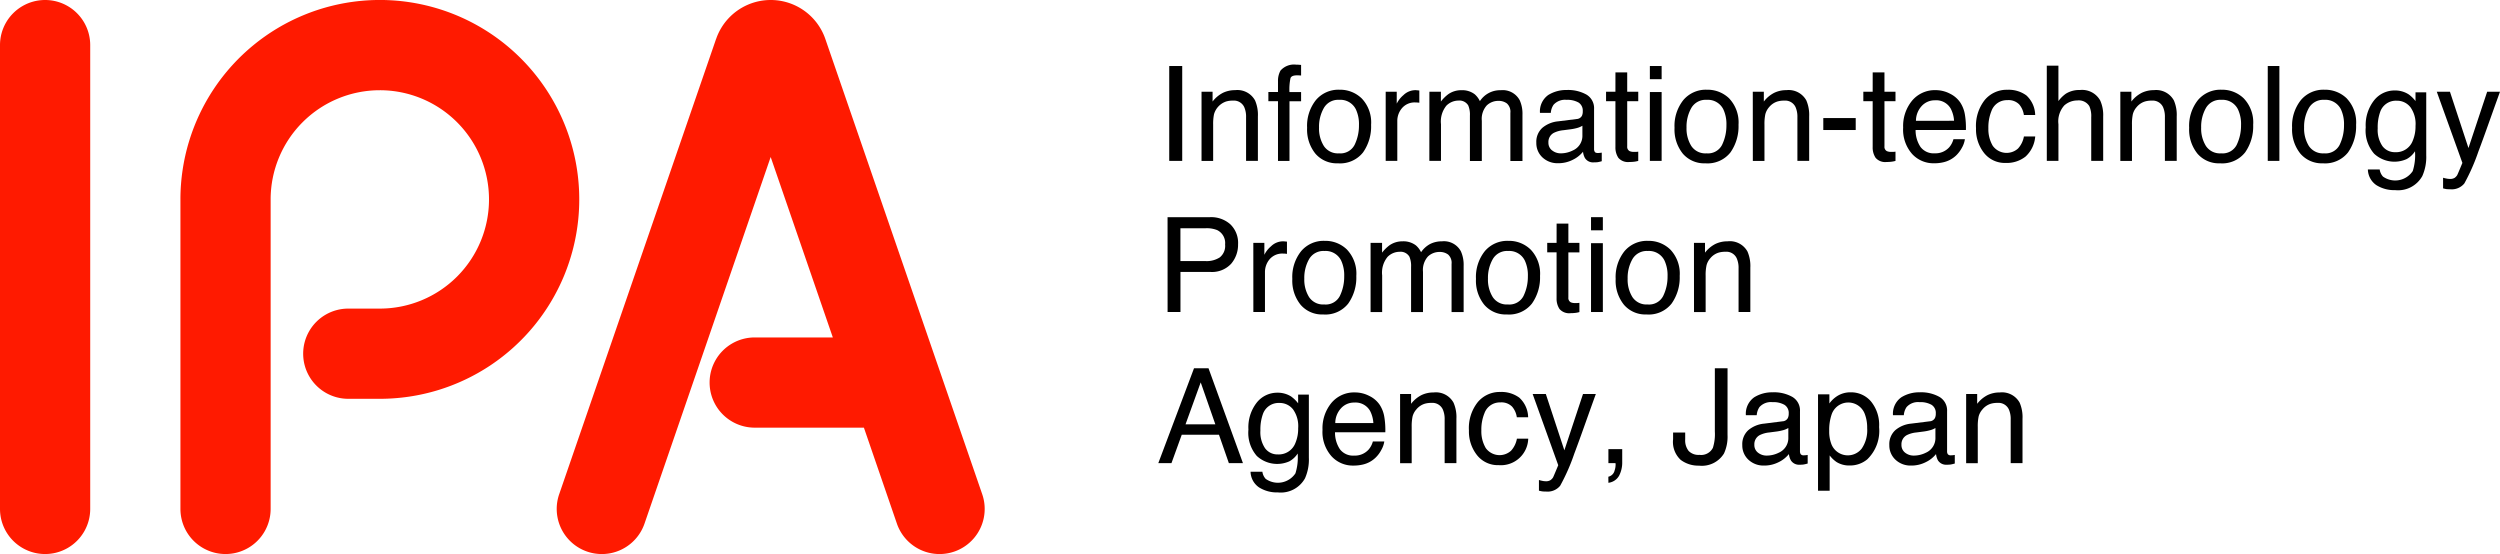 <svg xmlns="http://www.w3.org/2000/svg" xmlns:xlink="http://www.w3.org/1999/xlink" width="254.947" height="56.498" viewBox="0 0 254.947 56.498"><defs><clipPath id="a"><rect width="254.947" height="56.498" fill="none"/></clipPath></defs><g clip-path="url(#a)"><path d="M0,4.6V51.9a4.6,4.6,0,1,0,9.2,0V4.6A4.6,4.6,0,1,0,0,4.6" fill="#ff1a00"/><path d="M18.4,20.337V51.9a4.6,4.6,0,1,0,9.2,0V20.337A11.134,11.134,0,1,1,38.738,31.47H35.517a4.6,4.6,0,0,0,0,9.2h3.221A20.336,20.336,0,1,0,18.4,20.337" fill="#ff1a00"/><path d="M73.025,3.973l-16,46.427a4.6,4.6,0,0,0,8.7,3L78.593,16.012l6.338,18.4H76.964a4.6,4.6,0,0,0,0,9.2H88.1L91.466,53.4a4.6,4.6,0,1,0,8.7-3l-16-46.427a5.889,5.889,0,0,0-11.137,0" fill="#ff1a00"/><rect width="1.324" height="9.675" transform="translate(119.237 6.732)"/><path d="M122.531,9.354h1.126v1a3.151,3.151,0,0,1,1.06-.89,2.842,2.842,0,0,1,1.245-.271,2.05,2.05,0,0,1,2.027,1.05,3.711,3.711,0,0,1,.289,1.638v4.526h-1.205V11.961a2.425,2.425,0,0,0-.189-1.041,1.162,1.162,0,0,0-1.147-.659,2.323,2.323,0,0,0-.691.087,1.924,1.924,0,0,0-1.242,1.3,4.881,4.881,0,0,0-.088,1.063v3.7h-1.185Z"/><path d="M130.583,7.2a1.827,1.827,0,0,1,1.6-.606c.074,0,.15,0,.23.006l.271.021V7.7l-.271-.016c-.057,0-.107,0-.156,0-.365,0-.582.094-.653.282a5.5,5.5,0,0,0-.107,1.424h1.187v.937H131.5v6.085h-1.172V10.322h-.981V9.385h.981V8.279a2.137,2.137,0,0,1,.256-1.08"/><path d="M138.887,10.058a3.548,3.548,0,0,1,.936,2.669A4.606,4.606,0,0,1,139,15.545a2.979,2.979,0,0,1-2.557,1.11,2.876,2.876,0,0,1-2.295-.981,3.9,3.9,0,0,1-.85-2.643,4.212,4.212,0,0,1,.9-2.829,3,3,0,0,1,2.4-1.052,3.156,3.156,0,0,1,2.289.908m-.734,4.687a4.484,4.484,0,0,0,.433-1.983,3.547,3.547,0,0,0-.314-1.606,1.756,1.756,0,0,0-1.707-.975,1.675,1.675,0,0,0-1.56.831,3.851,3.851,0,0,0-.491,2,3.352,3.352,0,0,0,.491,1.877,1.713,1.713,0,0,0,1.548.749,1.618,1.618,0,0,0,1.6-.891"/><path d="M141.311,9.354h1.126v1.218a2.681,2.681,0,0,1,.679-.866,1.767,1.767,0,0,1,1.244-.512c.021,0,.059.005.111.009s.144.012.27.027v1.249a1.341,1.341,0,0,0-.194-.025c-.058,0-.123-.006-.193-.006a1.687,1.687,0,0,0-1.377.576,2.007,2.007,0,0,0-.482,1.325v4.059h-1.184Z"/><path d="M145.768,9.354h1.174v1a3.872,3.872,0,0,1,.763-.756,2.3,2.3,0,0,1,1.331-.4,2.108,2.108,0,0,1,1.357.417,2.214,2.214,0,0,1,.525.7,2.456,2.456,0,0,1,2.127-1.115,1.961,1.961,0,0,1,1.936,1.028,3.358,3.358,0,0,1,.278,1.49v4.7h-1.233v-4.9a1.136,1.136,0,0,0-.352-.967,1.384,1.384,0,0,0-.86-.264,1.7,1.7,0,0,0-1.2.468,2.05,2.05,0,0,0-.5,1.559v4.105H149.9V11.8a2.408,2.408,0,0,0-.171-1.048,1.048,1.048,0,0,0-1.009-.495,1.75,1.75,0,0,0-1.222.521,2.555,2.555,0,0,0-.548,1.886v3.74h-1.187Z"/><path d="M160.783,12.138a.639.639,0,0,0,.546-.342,1.025,1.025,0,0,0,.079-.457.973.973,0,0,0-.429-.883,2.322,2.322,0,0,0-1.232-.274,1.562,1.562,0,0,0-1.315.5,1.65,1.65,0,0,0-.282.829h-1.106a2.049,2.049,0,0,1,.844-1.822,3.465,3.465,0,0,1,1.884-.511,3.84,3.84,0,0,1,2.02.473,1.609,1.609,0,0,1,.769,1.475v4.065a.508.508,0,0,0,.077.3c.048.076.156.113.319.113.054,0,.112-.005.177-.011s.136-.016.211-.028v.875a3.614,3.614,0,0,1-.422.1,3.378,3.378,0,0,1-.4.018.971.971,0,0,1-.888-.434,1.664,1.664,0,0,1-.2-.652,3.026,3.026,0,0,1-1.041.821,3.209,3.209,0,0,1-1.5.351,2.229,2.229,0,0,1-1.6-.595,1.986,1.986,0,0,1-.621-1.491,1.924,1.924,0,0,1,.611-1.52,2.949,2.949,0,0,1,1.607-.664Zm-2.5,3.2a1.392,1.392,0,0,0,.889.3,2.721,2.721,0,0,0,1.212-.29,1.626,1.626,0,0,0,.987-1.57v-.955a2.131,2.131,0,0,1-.559.234,4.88,4.88,0,0,1-.67.13l-.716.093a2.774,2.774,0,0,0-.969.268,1.05,1.05,0,0,0-.551.985.978.978,0,0,0,.377.81"/><path d="M164.741,7.384h1.2v1.97h1.126v.968h-1.126v4.6a.494.494,0,0,0,.251.492,1.048,1.048,0,0,0,.461.073c.057,0,.117,0,.184,0s.142-.011.23-.02v.941a2.733,2.733,0,0,1-.425.085,3.933,3.933,0,0,1-.477.026,1.29,1.29,0,0,1-1.126-.425,1.9,1.9,0,0,1-.3-1.1V10.322h-.955V9.354h.955Z"/><path d="M168.251,6.732h1.2V8.076h-1.2Zm0,2.654h1.2v7.021h-1.2Z"/><path d="M176.358,10.058a3.551,3.551,0,0,1,.934,2.669,4.606,4.606,0,0,1-.824,2.818,2.974,2.974,0,0,1-2.557,1.11,2.877,2.877,0,0,1-2.295-.981,3.914,3.914,0,0,1-.849-2.643,4.222,4.222,0,0,1,.9-2.829,3,3,0,0,1,2.407-1.052,3.16,3.16,0,0,1,2.289.908m-.736,4.687a4.484,4.484,0,0,0,.432-1.983,3.548,3.548,0,0,0-.313-1.606,1.757,1.757,0,0,0-1.705-.975,1.677,1.677,0,0,0-1.562.831,3.86,3.86,0,0,0-.489,2,3.359,3.359,0,0,0,.489,1.877,1.715,1.715,0,0,0,1.55.749,1.615,1.615,0,0,0,1.6-.891"/><path d="M178.747,9.354h1.127v1a3.144,3.144,0,0,1,1.061-.89,2.831,2.831,0,0,1,1.244-.271,2.055,2.055,0,0,1,2.029,1.05,3.74,3.74,0,0,1,.289,1.638v4.526h-1.2V11.961a2.438,2.438,0,0,0-.191-1.041,1.16,1.16,0,0,0-1.147-.659,2.332,2.332,0,0,0-.691.087,1.793,1.793,0,0,0-.856.578,1.762,1.762,0,0,0-.385.723,4.808,4.808,0,0,0-.089,1.063v3.7h-1.186Z"/><rect width="3.305" height="1.219" transform="translate(185.938 12.04)"/><path d="M190.975,7.384h1.2v1.97H193.3v.968h-1.125v4.6a.492.492,0,0,0,.25.492,1.051,1.051,0,0,0,.461.073c.057,0,.119,0,.184,0s.142-.011.23-.02v.941a2.72,2.72,0,0,1-.424.085,3.95,3.95,0,0,1-.476.026,1.289,1.289,0,0,1-1.127-.425,1.887,1.887,0,0,1-.3-1.1V10.322h-.953V9.354h.953Z"/><path d="M198.842,9.547a2.68,2.68,0,0,1,1.067.913,3.176,3.176,0,0,1,.472,1.244,8.277,8.277,0,0,1,.1,1.554h-5.131a3.065,3.065,0,0,0,.5,1.727,1.676,1.676,0,0,0,1.457.65,1.879,1.879,0,0,0,1.471-.614,2.111,2.111,0,0,0,.433-.827h1.166a2.449,2.449,0,0,1-.3.866,3.175,3.175,0,0,1-.58.78,2.77,2.77,0,0,1-1.328.711,3.991,3.991,0,0,1-.961.1,2.944,2.944,0,0,1-2.218-.957,3.742,3.742,0,0,1-.909-2.683A4.062,4.062,0,0,1,195,10.256a3.023,3.023,0,0,1,2.4-1.063,3.183,3.183,0,0,1,1.447.354m.426,2.768a3.1,3.1,0,0,0-.336-1.229,1.692,1.692,0,0,0-1.611-.857,1.79,1.79,0,0,0-1.36.59,2.237,2.237,0,0,0-.58,1.5Z"/><path d="M206.645,9.729a2.782,2.782,0,0,1,.9,2h-1.152a2.13,2.13,0,0,0-.48-1.084,1.522,1.522,0,0,0-1.205-.432,1.671,1.671,0,0,0-1.622,1.106,4.412,4.412,0,0,0-.314,1.768,3.341,3.341,0,0,0,.447,1.783,1.744,1.744,0,0,0,2.578.276,2.453,2.453,0,0,0,.6-1.23h1.152a3.091,3.091,0,0,1-.986,2.05,3.084,3.084,0,0,1-2.021.65,2.693,2.693,0,0,1-2.207-1.014,3.861,3.861,0,0,1-.823-2.524,4.258,4.258,0,0,1,.9-2.892,2.916,2.916,0,0,1,2.3-1.031,3.076,3.076,0,0,1,1.939.578"/><path d="M208.729,6.7h1.186v3.607a3.387,3.387,0,0,1,.757-.75,2.547,2.547,0,0,1,1.43-.377,2.108,2.108,0,0,1,2.078,1.076,3.626,3.626,0,0,1,.3,1.625v4.525h-1.219V11.961a2.49,2.49,0,0,0-.195-1.139,1.263,1.263,0,0,0-1.213-.579,2.018,2.018,0,0,0-1.336.506,2.431,2.431,0,0,0-.6,1.919v3.739h-1.186Z"/><path d="M216.229,9.354h1.127v1a3.125,3.125,0,0,1,1.061-.89,2.831,2.831,0,0,1,1.244-.271,2.055,2.055,0,0,1,2.029,1.05,3.711,3.711,0,0,1,.289,1.638v4.526h-1.205V11.961a2.438,2.438,0,0,0-.191-1.041,1.162,1.162,0,0,0-1.147-.659,2.341,2.341,0,0,0-.691.087,1.783,1.783,0,0,0-.856.578,1.762,1.762,0,0,0-.385.723,4.819,4.819,0,0,0-.088,1.063v3.7h-1.187Z"/><path d="M228.838,10.058a3.545,3.545,0,0,1,.938,2.669,4.619,4.619,0,0,1-.824,2.818,2.98,2.98,0,0,1-2.555,1.11,2.882,2.882,0,0,1-2.3-.981,3.909,3.909,0,0,1-.849-2.643,4.217,4.217,0,0,1,.9-2.829,3,3,0,0,1,2.406-1.052,3.156,3.156,0,0,1,2.287.908m-.734,4.687a4.511,4.511,0,0,0,.432-1.983,3.521,3.521,0,0,0-.313-1.606,1.753,1.753,0,0,0-1.705-.975,1.679,1.679,0,0,0-1.562.831,3.86,3.86,0,0,0-.487,2,3.359,3.359,0,0,0,.487,1.877,1.715,1.715,0,0,0,1.55.749,1.614,1.614,0,0,0,1.6-.891"/><rect width="1.186" height="9.675" transform="translate(231.263 6.732)"/><path d="M239.336,10.058a3.552,3.552,0,0,1,.936,2.669,4.619,4.619,0,0,1-.824,2.818,2.98,2.98,0,0,1-2.559,1.11,2.872,2.872,0,0,1-2.293-.981,3.9,3.9,0,0,1-.85-2.643,4.216,4.216,0,0,1,.9-2.829,3,3,0,0,1,2.408-1.052,3.156,3.156,0,0,1,2.287.908m-.736,4.687a4.485,4.485,0,0,0,.434-1.983,3.549,3.549,0,0,0-.311-1.606,1.763,1.763,0,0,0-1.709-.975,1.681,1.681,0,0,0-1.562.831,3.879,3.879,0,0,0-.487,2,3.375,3.375,0,0,0,.487,1.877,1.719,1.719,0,0,0,1.55.749,1.614,1.614,0,0,0,1.6-.891"/><path d="M245.649,9.636a3.292,3.292,0,0,1,.682.672v-.89h1.094v6.415a4.771,4.771,0,0,1-.4,2.12,2.825,2.825,0,0,1-2.775,1.436,3.413,3.413,0,0,1-1.912-.51,1.989,1.989,0,0,1-.865-1.6h1.205a1.333,1.333,0,0,0,.339.731,2.148,2.148,0,0,0,3.032-.566,5.373,5.373,0,0,0,.23-2.021,2.3,2.3,0,0,1-.853.8,3.041,3.041,0,0,1-3.315-.549,3.588,3.588,0,0,1-.857-2.69,4.086,4.086,0,0,1,.865-2.767,2.66,2.66,0,0,1,2.082-.992,2.552,2.552,0,0,1,1.443.407m.143,1.27a1.715,1.715,0,0,0-1.369-.631,1.69,1.69,0,0,0-1.7,1.172,4.609,4.609,0,0,0-.242,1.639,2.934,2.934,0,0,0,.48,1.816,1.567,1.567,0,0,0,1.3.622,1.812,1.812,0,0,0,1.787-1.154,3.745,3.745,0,0,0,.289-1.519,2.944,2.944,0,0,0-.539-1.945"/><path d="M253.638,9.354h1.31q-.25.677-1.113,3.1-.644,1.818-1.08,2.966a20.385,20.385,0,0,1-1.447,3.29,1.658,1.658,0,0,1-1.449.591,3.661,3.661,0,0,1-.385-.017c-.088-.016-.2-.039-.332-.074V18.127a3.864,3.864,0,0,0,.449.1,1.733,1.733,0,0,0,.242.02.865.865,0,0,0,.483-.108.972.972,0,0,0,.259-.268c.022-.033.1-.211.237-.538s.236-.565.3-.72L248.5,9.354h1.342l1.889,5.743Z"/><path d="M119.066,22.147h4.329a2.928,2.928,0,0,1,2.072.727,2.632,2.632,0,0,1,.79,2.043,2.981,2.981,0,0,1-.7,1.974,2.653,2.653,0,0,1-2.155.839h-3.02v4.09h-1.312Zm5.083,1.328a2.849,2.849,0,0,0-1.184-.2h-2.587v3.351h2.587a2.462,2.462,0,0,0,1.423-.375,1.492,1.492,0,0,0,.546-1.323,1.459,1.459,0,0,0-.785-1.45"/><path d="M127.812,24.766h1.126v1.22a2.62,2.62,0,0,1,.678-.866,1.751,1.751,0,0,1,1.246-.51c.021,0,.057,0,.109.006s.145.012.272.026v1.25c-.07-.012-.135-.019-.195-.025s-.124-.007-.194-.007a1.692,1.692,0,0,0-1.377.575A2.021,2.021,0,0,0,129,27.762V31.82h-1.184Z"/><path d="M137.379,25.471a3.555,3.555,0,0,1,.936,2.67,4.6,4.6,0,0,1-.824,2.815,2.969,2.969,0,0,1-2.557,1.112,2.869,2.869,0,0,1-2.295-.983,3.9,3.9,0,0,1-.85-2.64,4.213,4.213,0,0,1,.9-2.83,2.993,2.993,0,0,1,2.407-1.053,3.147,3.147,0,0,1,2.287.909m-.734,4.686a4.48,4.48,0,0,0,.432-1.981,3.554,3.554,0,0,0-.313-1.606,1.758,1.758,0,0,0-1.707-.974,1.675,1.675,0,0,0-1.561.83,3.859,3.859,0,0,0-.489,2A3.362,3.362,0,0,0,133.5,30.3a1.714,1.714,0,0,0,1.549.748,1.615,1.615,0,0,0,1.6-.89"/><path d="M139.77,24.766h1.172v1a3.873,3.873,0,0,1,.764-.756,2.289,2.289,0,0,1,1.331-.4,2.092,2.092,0,0,1,1.356.415,2.165,2.165,0,0,1,.526.695,2.6,2.6,0,0,1,.929-.84,2.63,2.63,0,0,1,1.2-.27,1.959,1.959,0,0,1,1.935,1.025,3.365,3.365,0,0,1,.277,1.489v4.7h-1.231v-4.9a1.137,1.137,0,0,0-.353-.967,1.407,1.407,0,0,0-.86-.263,1.7,1.7,0,0,0-1.2.466,2.054,2.054,0,0,0-.5,1.561v4.1H143.9v-4.6a2.4,2.4,0,0,0-.17-1.044,1.045,1.045,0,0,0-1.008-.5,1.734,1.734,0,0,0-1.221.521,2.536,2.536,0,0,0-.55,1.884v3.74H139.77Z"/><path d="M156.114,25.471a3.552,3.552,0,0,1,.937,2.67,4.6,4.6,0,0,1-.825,2.815,2.97,2.97,0,0,1-2.557,1.112,2.869,2.869,0,0,1-2.3-.983,3.891,3.891,0,0,1-.851-2.64,4.223,4.223,0,0,1,.9-2.83,3,3,0,0,1,2.406-1.053,3.145,3.145,0,0,1,2.289.909m-.736,4.686a4.467,4.467,0,0,0,.434-1.981,3.553,3.553,0,0,0-.313-1.606,1.757,1.757,0,0,0-1.706-.974,1.674,1.674,0,0,0-1.561.83,3.849,3.849,0,0,0-.49,2,3.354,3.354,0,0,0,.49,1.874,1.709,1.709,0,0,0,1.548.748,1.613,1.613,0,0,0,1.6-.89"/><path d="M158.741,22.8h1.2v1.969h1.127v.969H159.94v4.6a.5.5,0,0,0,.251.493,1.046,1.046,0,0,0,.46.073c.057,0,.119,0,.186,0s.142-.011.23-.022v.942a2.551,2.551,0,0,1-.426.086,4.118,4.118,0,0,1-.476.027,1.3,1.3,0,0,1-1.127-.425,1.889,1.889,0,0,1-.3-1.1V25.735h-.955v-.969h.955Z"/><path d="M162.251,22.146h1.206v1.341h-1.206Zm0,2.653h1.206v7.02h-1.206Z"/><path d="M170.358,25.471a3.559,3.559,0,0,1,.936,2.67,4.6,4.6,0,0,1-.825,2.815,2.967,2.967,0,0,1-2.556,1.112,2.873,2.873,0,0,1-2.3-.983,3.9,3.9,0,0,1-.85-2.64,4.228,4.228,0,0,1,.9-2.83,3,3,0,0,1,2.406-1.053,3.148,3.148,0,0,1,2.289.909m-.736,4.686a4.467,4.467,0,0,0,.434-1.981,3.567,3.567,0,0,0-.313-1.606,1.756,1.756,0,0,0-1.705-.974,1.679,1.679,0,0,0-1.564.83,3.849,3.849,0,0,0-.489,2,3.354,3.354,0,0,0,.489,1.874,1.716,1.716,0,0,0,1.549.748,1.613,1.613,0,0,0,1.6-.89"/><path d="M172.748,24.766h1.126v1a3.167,3.167,0,0,1,1.06-.888,2.864,2.864,0,0,1,1.245-.269,2.049,2.049,0,0,1,2.029,1.046,3.724,3.724,0,0,1,.289,1.64V31.82h-1.2V27.375a2.391,2.391,0,0,0-.192-1.042,1.152,1.152,0,0,0-1.146-.658,2.345,2.345,0,0,0-.689.086,1.77,1.77,0,0,0-.858.579,1.724,1.724,0,0,0-.383.722,4.67,4.67,0,0,0-.09,1.061v3.7h-1.186Z"/><path d="M121.763,37.558h1.48l3.512,9.675h-1.436l-1.01-2.9h-3.795l-1.05,2.9h-1.342Zm2.175,5.712-1.491-4.275L120.9,43.27Z"/><path d="M131.7,40.461a3.221,3.221,0,0,1,.683.672v-.889h1.093v6.415a4.725,4.725,0,0,1-.394,2.12,2.827,2.827,0,0,1-2.775,1.436,3.4,3.4,0,0,1-1.91-.511,1.989,1.989,0,0,1-.867-1.6h1.206a1.332,1.332,0,0,0,.338.731,2.151,2.151,0,0,0,3.034-.566,5.45,5.45,0,0,0,.228-2.022,2.332,2.332,0,0,1-.851.8,3.052,3.052,0,0,1-3.317-.55,3.594,3.594,0,0,1-.855-2.691,4.089,4.089,0,0,1,.862-2.766,2.664,2.664,0,0,1,2.083-.993,2.556,2.556,0,0,1,1.442.407m.146,1.273a1.713,1.713,0,0,0-1.369-.633,1.691,1.691,0,0,0-1.7,1.171,4.629,4.629,0,0,0-.243,1.642,2.91,2.91,0,0,0,.481,1.812,1.556,1.556,0,0,0,1.295.622,1.812,1.812,0,0,0,1.788-1.153,3.73,3.73,0,0,0,.288-1.52,2.946,2.946,0,0,0-.537-1.941"/><path d="M139.635,40.375a2.678,2.678,0,0,1,1.067.912,3.184,3.184,0,0,1,.471,1.244,8.158,8.158,0,0,1,.1,1.554h-5.13a3.05,3.05,0,0,0,.5,1.728,1.677,1.677,0,0,0,1.456.648,1.873,1.873,0,0,0,1.471-.615,2.074,2.074,0,0,0,.433-.826h1.167a2.462,2.462,0,0,1-.306.865,3.039,3.039,0,0,1-.581.782,2.742,2.742,0,0,1-1.327.712,4.115,4.115,0,0,1-.961.1,2.929,2.929,0,0,1-2.216-.959,3.731,3.731,0,0,1-.911-2.682,4.069,4.069,0,0,1,.916-2.758,3.014,3.014,0,0,1,2.4-1.061,3.168,3.168,0,0,1,1.446.353m.424,2.769a3.1,3.1,0,0,0-.332-1.231,1.7,1.7,0,0,0-1.613-.858,1.784,1.784,0,0,0-1.359.59,2.24,2.24,0,0,0-.581,1.5Z"/><path d="M142.78,40.181H143.9v1a3.154,3.154,0,0,1,1.061-.89,2.842,2.842,0,0,1,1.244-.269,2.047,2.047,0,0,1,2.027,1.047,3.687,3.687,0,0,1,.291,1.639v4.525h-1.2V42.787a2.417,2.417,0,0,0-.191-1.041,1.163,1.163,0,0,0-1.148-.659,2.335,2.335,0,0,0-.691.086,1.79,1.79,0,0,0-.857.582,1.737,1.737,0,0,0-.385.721,4.894,4.894,0,0,0-.089,1.061v3.7H142.78Z"/><path d="M154.938,40.555a2.773,2.773,0,0,1,.9,2h-1.154a2.1,2.1,0,0,0-.48-1.084,1.518,1.518,0,0,0-1.2-.433,1.665,1.665,0,0,0-1.621,1.1,4.381,4.381,0,0,0-.316,1.771,3.335,3.335,0,0,0,.448,1.783,1.74,1.74,0,0,0,2.578.273,2.456,2.456,0,0,0,.6-1.23h1.154a2.79,2.79,0,0,1-3.01,2.7,2.7,2.7,0,0,1-2.205-1.01A3.878,3.878,0,0,1,149.8,43.9a4.247,4.247,0,0,1,.9-2.89,2.908,2.908,0,0,1,2.3-1.037,3.068,3.068,0,0,1,1.938.581"/><path d="M161.433,40.181h1.309q-.249.678-1.112,3.1-.645,1.818-1.08,2.966a20.285,20.285,0,0,1-1.447,3.29,1.656,1.656,0,0,1-1.448.59,2.767,2.767,0,0,1-.385-.018,3.269,3.269,0,0,1-.331-.072V48.95a3.615,3.615,0,0,0,.445.106,1.826,1.826,0,0,0,.245.021.84.84,0,0,0,.482-.111.957.957,0,0,0,.259-.264c.024-.036.1-.216.237-.54s.236-.566.3-.721l-2.608-7.26h1.343l1.89,5.742Z"/><path d="M164.017,48.615a.838.838,0,0,0,.64-.642,1.819,1.819,0,0,0,.1-.577.689.689,0,0,0,0-.081.379.379,0,0,0-.016-.083h-.718V45.8h1.409v1.328a2.9,2.9,0,0,1-.315,1.378,1.445,1.445,0,0,1-1.094.729Z"/><path d="M176.171,44.346a4.082,4.082,0,0,1-.361,1.9,2.644,2.644,0,0,1-2.557,1.239,2.969,2.969,0,0,1-1.859-.589,2.485,2.485,0,0,1-.774-2.1V44.11h1.234V44.8a1.744,1.744,0,0,0,.352,1.187,1.39,1.39,0,0,0,1.1.4,1.341,1.341,0,0,0,1.372-.718,4.631,4.631,0,0,0,.2-1.665V37.558h1.295Z"/><path d="M181.782,42.965a.641.641,0,0,0,.547-.345,1.027,1.027,0,0,0,.082-.455.971.971,0,0,0-.434-.882,2.289,2.289,0,0,0-1.23-.272,1.56,1.56,0,0,0-1.316.5,1.672,1.672,0,0,0-.282.828h-1.107a2.048,2.048,0,0,1,.845-1.82,3.456,3.456,0,0,1,1.885-.512,3.809,3.809,0,0,1,2.02.475,1.6,1.6,0,0,1,.767,1.473v4.065a.528.528,0,0,0,.077.3.374.374,0,0,0,.32.112,1.655,1.655,0,0,0,.178-.009c.066-.007.136-.016.211-.03v.877a3.866,3.866,0,0,1-.42.1,2.653,2.653,0,0,1-.4.021.976.976,0,0,1-.888-.435,1.673,1.673,0,0,1-.206-.652,3.029,3.029,0,0,1-1.039.822,3.219,3.219,0,0,1-1.494.351,2.234,2.234,0,0,1-1.6-.6,1.981,1.981,0,0,1-.621-1.49,1.919,1.919,0,0,1,.613-1.519,2.921,2.921,0,0,1,1.605-.665Zm-2.5,3.2a1.4,1.4,0,0,0,.891.295,2.75,2.75,0,0,0,1.21-.287,1.633,1.633,0,0,0,.989-1.573v-.953a2.069,2.069,0,0,1-.559.23,4.633,4.633,0,0,1-.67.132l-.716.093a2.786,2.786,0,0,0-.969.269,1.048,1.048,0,0,0-.551.985.973.973,0,0,0,.375.809"/><path d="M185.4,40.212h1.158v.934a2.913,2.913,0,0,1,.78-.744,2.512,2.512,0,0,1,1.412-.394,2.661,2.661,0,0,1,2.041.918,3.765,3.765,0,0,1,.838,2.625,4.028,4.028,0,0,1-1.209,3.293,2.742,2.742,0,0,1-1.786.626,2.432,2.432,0,0,1-1.341-.351,3.08,3.08,0,0,1-.707-.677v3.6H185.4Zm4.459,5.529a3.307,3.307,0,0,0,.553-2.078,3.872,3.872,0,0,0-.244-1.448,1.794,1.794,0,0,0-3.385.064,4.9,4.9,0,0,0-.242,1.673,3.559,3.559,0,0,0,.242,1.39,1.8,1.8,0,0,0,3.076.4"/><path d="M196.784,42.965a.641.641,0,0,0,.545-.345,1.03,1.03,0,0,0,.08-.455.969.969,0,0,0-.43-.882,2.3,2.3,0,0,0-1.232-.272,1.556,1.556,0,0,0-1.314.5,1.653,1.653,0,0,0-.282.828h-1.107a2.039,2.039,0,0,1,.846-1.82,3.448,3.448,0,0,1,1.882-.512,3.807,3.807,0,0,1,2.02.475,1.6,1.6,0,0,1,.769,1.473v4.065a.512.512,0,0,0,.077.3.369.369,0,0,0,.32.112,1.68,1.68,0,0,0,.178-.009c.066-.007.134-.016.211-.03v.877a3.877,3.877,0,0,1-.422.1,2.623,2.623,0,0,1-.4.021.977.977,0,0,1-.89-.435,1.71,1.71,0,0,1-.2-.652,2.99,2.99,0,0,1-1.041.822,3.215,3.215,0,0,1-1.5.351,2.224,2.224,0,0,1-1.6-.6,1.975,1.975,0,0,1-.623-1.49,1.925,1.925,0,0,1,.611-1.519A2.928,2.928,0,0,1,194.9,43.2Zm-2.5,3.2a1.4,1.4,0,0,0,.891.295,2.757,2.757,0,0,0,1.211-.287,1.632,1.632,0,0,0,.986-1.573v-.953a2.053,2.053,0,0,1-.557.23,4.606,4.606,0,0,1-.672.132l-.714.093a2.773,2.773,0,0,0-.969.269,1.048,1.048,0,0,0-.551.985.973.973,0,0,0,.375.809"/><path d="M200.505,40.181h1.125v1a3.163,3.163,0,0,1,1.061-.89,2.836,2.836,0,0,1,1.244-.269,2.052,2.052,0,0,1,2.029,1.047,3.719,3.719,0,0,1,.289,1.639v4.525h-1.205V42.787a2.4,2.4,0,0,0-.191-1.041,1.156,1.156,0,0,0-1.145-.659,2.326,2.326,0,0,0-.691.086,1.778,1.778,0,0,0-.856.582,1.731,1.731,0,0,0-.387.721,4.792,4.792,0,0,0-.087,1.061v3.7h-1.186Z"/></g></svg>
